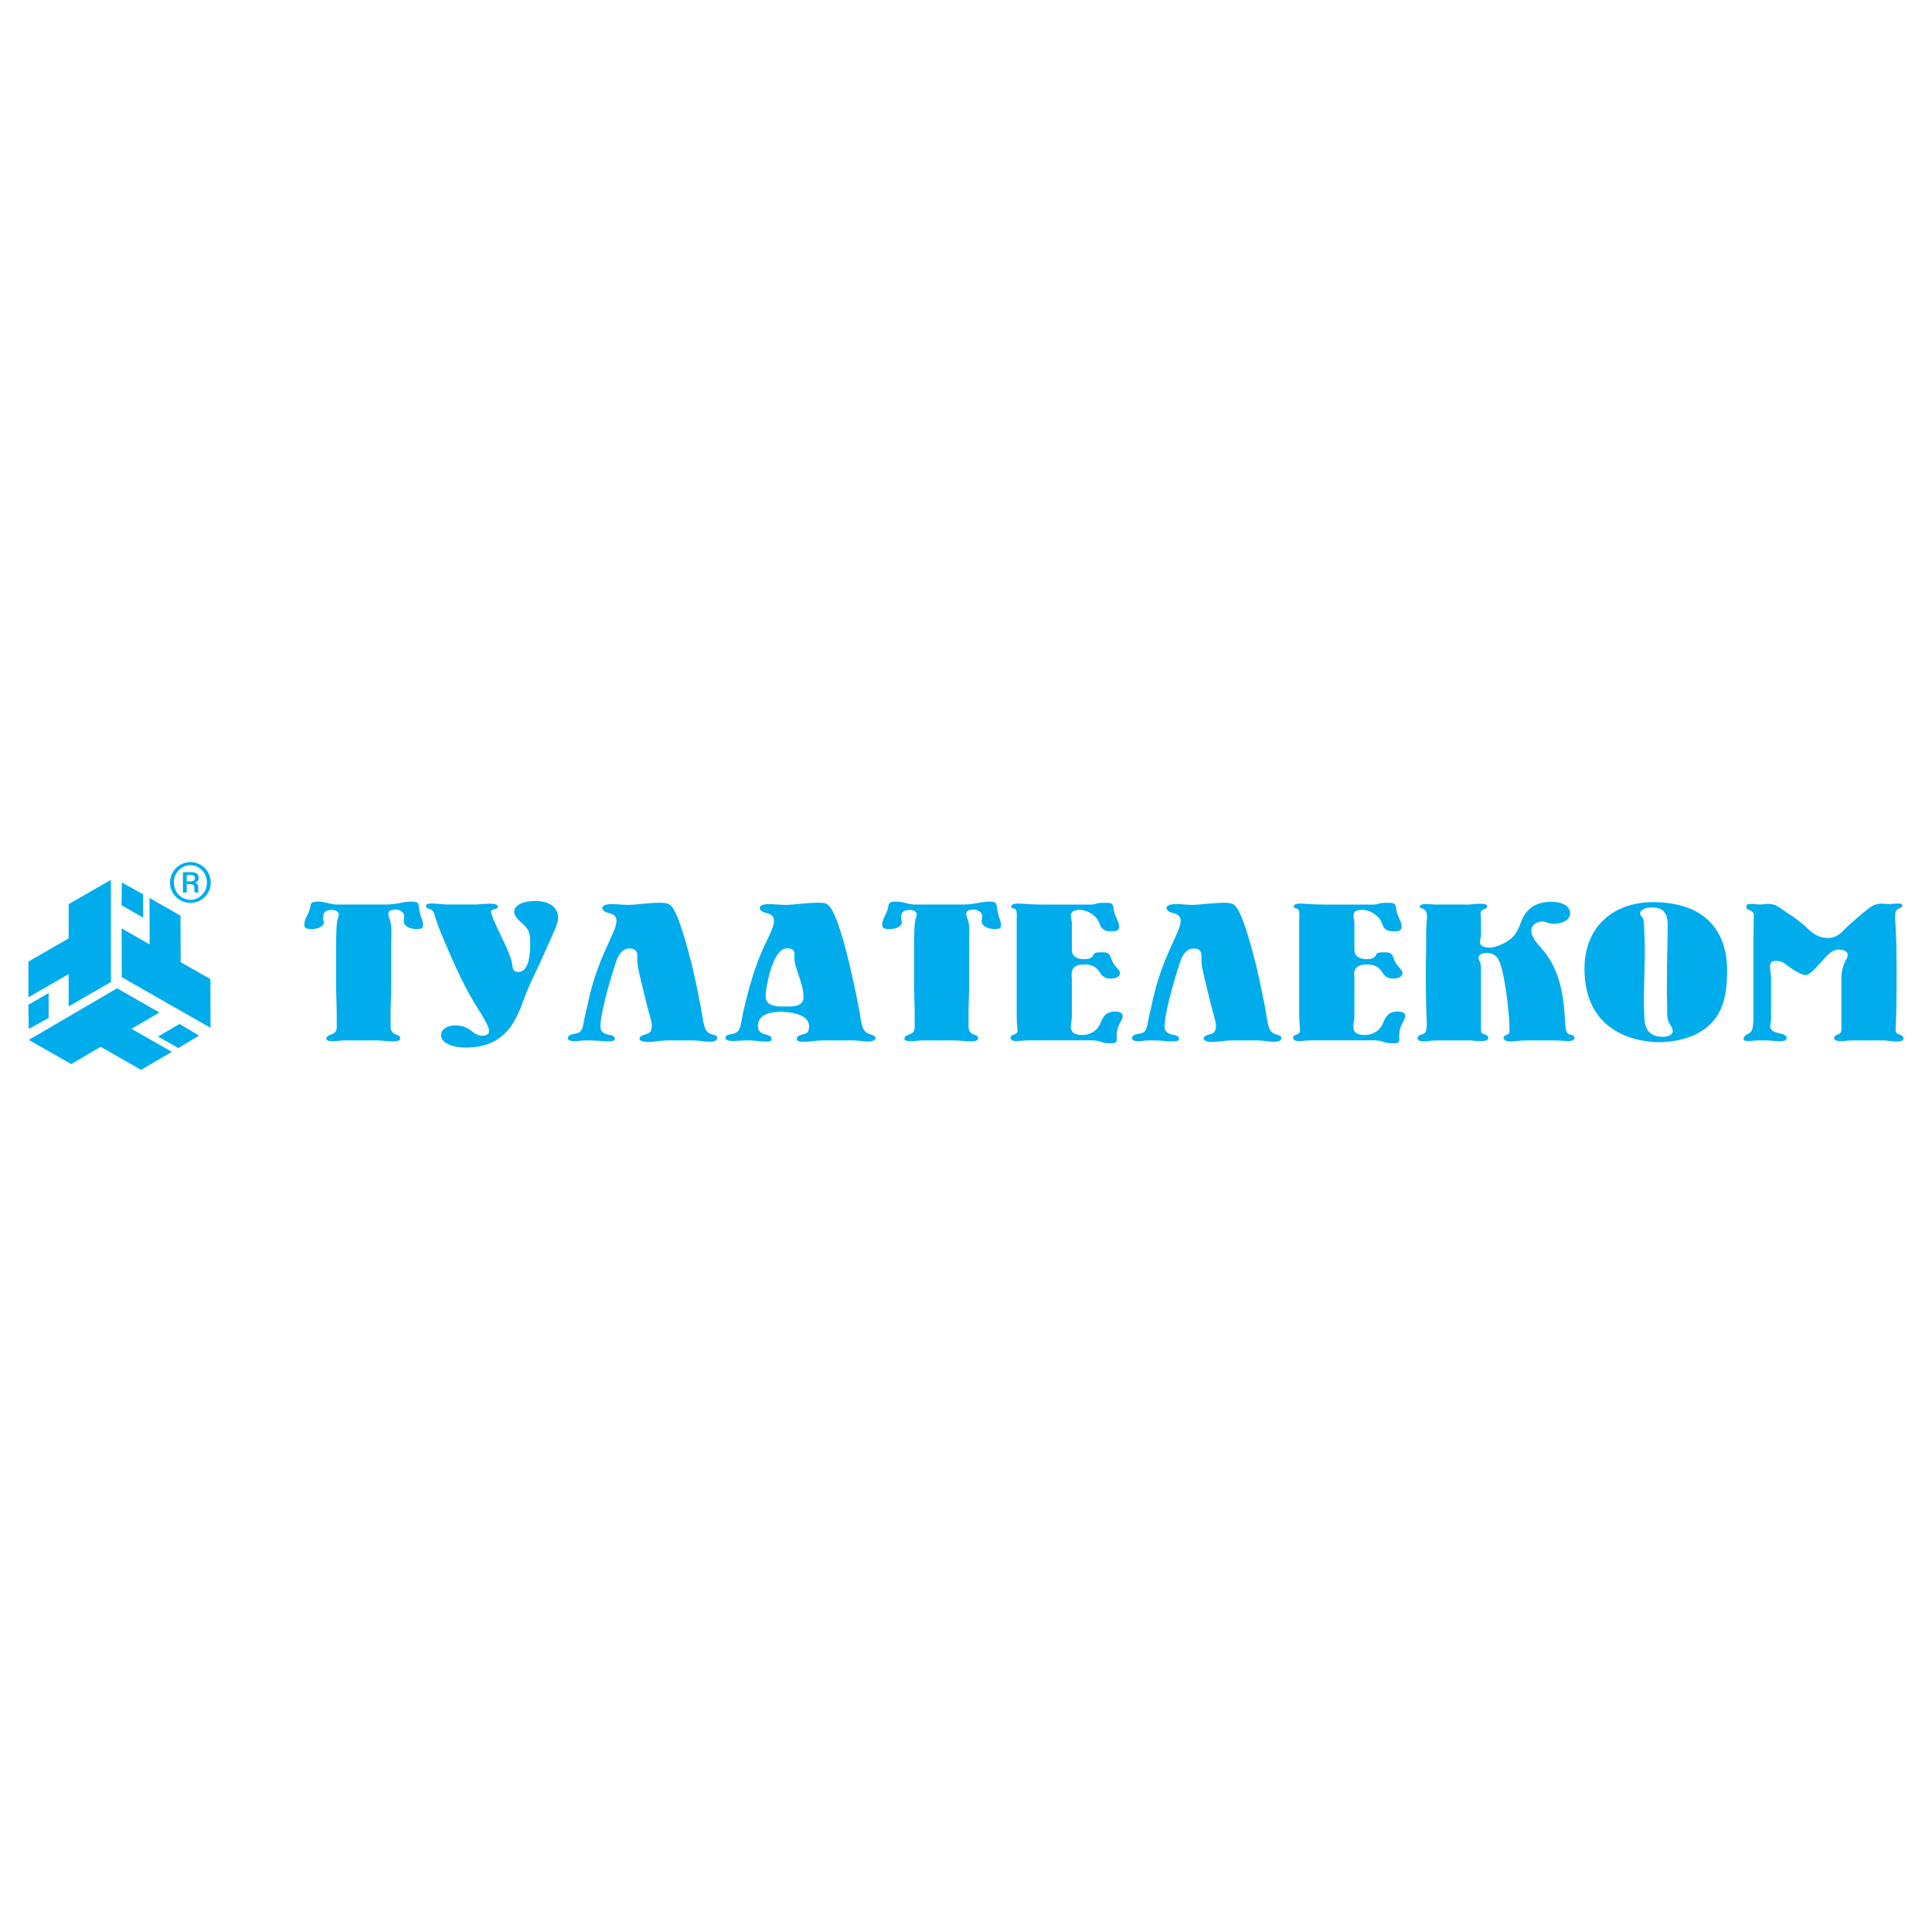 <svg xmlns="http://www.w3.org/2000/svg" width="2500" height="2500" viewBox="0 0 192.756 192.756"><g fill-rule="evenodd" clip-rule="evenodd"><path fill="#fff" d="M0 0h192.756v192.756H0V0z"/><path fill="#00acec" d="M2.865 102.66l1.988-1.099V99.08l-2.019 1.164.031 2.416z"/><path fill="#00acec" d="M2.834 99.5l4.016-2.314v3.224l4.221-2.435-.005-10.196L6.85 90.21l.003 3.411-4.019 2.317V99.5zM19.859 103.324l-1.95-1.162-2.143 1.252 2.023 1.154 2.07-1.244z"/><path fill="#00acec" d="M17.148 104.943l-4.025-2.297 2.784-1.628-4.232-2.416-8.8 5.15 4.226 2.414 2.942-1.725 4.029 2.301 3.076-1.799zM12.155 88.048l-.031 2.27 2.154 1.231-.01-2.329-2.113-1.172z"/><path fill="#00acec" d="M14.914 89.588l.018 4.635-2.799-1.599.02 4.872 8.856 5.053-.019-4.867-2.964-1.688-.019-4.638-3.093-1.768zM17.35 88.05c0-.954.74-1.727 1.646-1.727.914 0 1.646.772 1.646 1.727 0 .953-.726 1.724-1.646 1.724-.906 0-1.646-.771-1.646-1.724zm-.385 0c0 1.121.91 2.033 2.031 2.033 1.133 0 2.03-.912 2.03-2.033a2.029 2.029 0 0 0-2.03-2.035 2.038 2.038 0 0 0-2.031 2.035zm1.286.999h.378v-.842h.309c.432 0 .443.191.449.377.012.336.006.383.076.464h.39c-.081-.11-.063-.168-.081-.482-.012-.203-.029-.436-.292-.487v-.012c.303-.122.343-.323.343-.462 0-.527-.454-.585-.67-.585h-.902v2.029zm.378-1.75h.396c.245 0 .414.063.414.306 0 .144-.058.323-.373.323h-.437v-.629zM33.531 94.978c0-2.484.064-3.066.224-3.493.192-.562-.32-.699-.672-.699-.384 0-.832.117-.832.68 0 .116 0 .233.032.35a.646.646 0 0 1 0 .349c-.096.272-.512.524-1.216.524-.608 0-.704-.155-.704-.446 0-.562.479-1.086.608-1.805.031-.233.031-.485.703-.485.417 0 .769.078 1.152.175.256.057.512.116.8.116h4.864c.512 0 1.023-.078 1.536-.175.32-.058.64-.116 1.023-.116.672 0 .704.194.736.466.063.368.063.485.192.971.096.271.224.543.224.893 0 .213.031.407-.608.407-.863 0-1.312-.388-1.312-.757 0-.116.032-.213.032-.33 0-.097.032-.194 0-.292-.064-.368-.512-.562-.832-.562-.96 0-.736.543-.64.854.288.834.192 1.009.192 3.143v2.871c0 .641 0 1.281-.032 1.922 0 .465-.032.932-.032 1.396v1.338c0 .311-.032.699.512.932.192.078.448.137.448.359 0 .566-1.408.238-2.4.238h-3.04c-.736 0-.64.076-1.344.076-.288 0-.576-.039-.576-.26 0-.297.448-.375.672-.492.352-.174.352-.484.352-.736v-1.338c-.032-2.018-.064-1.709-.064-3.436v-2.638h.002zM47.331 90.242c.864 0 2.336-.291 2.336.233 0 .271-.672.232-.672.446 0 .116 0 .271.384 1.144.768 1.726 1.343 2.695 1.664 3.839.128.505 0 1.066.672 1.066 1.152 0 1.184-2.113 1.184-2.812 0-.659 0-1.183-.448-1.687s-1.152-.912-1.152-1.513c0-.465.576-1.066 2.144-1.066s2.24.814 2.24 1.648c0 .583-.352 1.241-.864 2.424-1.696 3.859-1.824 3.761-2.592 5.857-.768 2.055-1.824 4.693-5.76 4.693-1.6 0-2.464-.602-2.464-1.223 0-.66.768-.988 1.376-.988.352 0 .959.039 1.568.484.288.213.64.543 1.12.543 1.152 0 .704-.854.224-1.688-.832-1.492-1.76-2.385-4.416-8.862-.576-1.455-.512-1.745-.736-1.939s-.64-.174-.64-.426c0-.485 1.312-.175 2.08-.175h2.752v.002zM66.722 103.801c-.32 0-.608.018-.928.057-.384.039-.768.098-1.184.098-.863 0-1.12-.465-.352-.713.352-.117.768-.117.768-.912 0-.504-.224-.932-.736-3.084-.448-1.902-.736-2.833-.704-3.648 0-.33.064-.97-.768-.97-1.024 0-1.344 1.281-1.536 1.901-.32.951-1.376 4.541-1.376 5.859 0 .35.096.719.928.873.224.039.512.117.512.393 0 .242-.48.242-.768.242-.576 0-.768-.096-1.92-.096-.992 0-.896.076-1.375.076-.833 0-.705-.498-.353-.635.479-.193.992-.02 1.184-.717.064-.176.096-.408.192-.873.032-.195.096-.389.128-.582.096-.369.16-.738.256-1.127.768-3.608 2.08-5.801 2.624-7.237.512-1.338-.096-1.474-.64-1.63-.288-.078-.576-.232-.576-.504 0-.175.256-.369.96-.369.543 0 1.056.078 1.6.078.256 0 .512-.02.768-.04.352-.039.704-.078 1.056-.097 2.016-.174 2.304-.058 2.656.467.288.427.864 1.59 1.888 5.646.224.951.479 2.096.768 3.57.256 1.279.32 1.881.448 2.406.064.328.224.756.672.93.256.098.64.117.64.381 0 .352-.48.391-.704.391-.416 0-.768-.059-1.12-.098-.352-.037-.736-.037-1.12-.037h-1.888v.001zM78.082 100.416c-.544 0-1.696 0-1.696-1.045 0-.639.64-4.758 2.145-4.758.703 0 .735.406.735.58 0 .484-.096.6.32 1.799.288.928.576 1.645.576 2.477 0 .309-.032.947-1.408.947h-.672zm6.015 3.385c.544 0 1.088-.02 1.632.037.288.02.544.078.832.078.608 0 .8-.207.8-.354 0-.246-.512-.346-.704-.426-.704-.297-.735-1.193-.863-1.969-.256-1.391-1.665-8.76-2.912-10.578-.32-.464-.576-.522-1.248-.522-.928 0-1.792.116-2.496.174-.256.019-.512.039-.768.039-.576 0-1.12-.077-1.696-.077-.704 0-.864.251-.864.387 0 .116.032.329.576.483.544.155 1.152.29.64 1.625-.512 1.354-1.632 2.785-2.88 8.311-.224 1.053-.224 1.631-.608 1.949-.448.357-1.152.119-1.152.604 0 .256.544.295.736.295.48 0 .928-.057 1.376-.057.352 0 .704.018 1.023.057.288.039.577.059.896.059.191 0 .512 0 .512-.115 0-.146.224-.385-.384-.543-.384-.1-.928-.219-.928-.896 0-.496.256-1.412 2.304-1.412.544 0 2.592.119 2.784 1.254a.922.922 0 0 1 0 .418c-.064.477-.32.496-.736.617-.288.078-.479.199-.479.416 0 .242.384.281.735.281.353 0 .641-.039.96-.078.384-.039.768-.057 1.152-.057h1.76zM91.193 94.978c0-2.484.064-3.066.224-3.493.192-.562-.32-.699-.672-.699-.384 0-.832.117-.832.68 0 .116 0 .233.031.35a.628.628 0 0 1 0 .349c-.095.272-.511.524-1.216.524-.607 0-.704-.155-.704-.446 0-.562.48-1.086.608-1.805.032-.233.032-.485.704-.485.417 0 .768.078 1.152.175.256.057.512.116.8.116h4.864c.512 0 1.024-.078 1.536-.175.32-.058.641-.116 1.023-.116.672 0 .703.194.736.466.064.368.064.485.191.971.096.271.225.543.225.893 0 .213.031.407-.607.407-.865 0-1.312-.388-1.312-.757 0-.116.031-.213.031-.33 0-.097.033-.194 0-.292-.062-.368-.512-.562-.832-.562-.959 0-.735.543-.64.854.288.834.192 1.009.192 3.143v2.871c0 .641 0 1.281-.032 1.922 0 .465-.032.932-.032 1.396v1.338c0 .311-.032.699.511.932.193.078.449.137.449.359 0 .566-1.408.238-2.4.238h-3.04c-.736 0-.641.076-1.344.076-.288 0-.576-.039-.576-.26 0-.297.448-.375.672-.492.352-.174.352-.484.352-.736v-1.338c-.032-2.018-.064-1.709-.064-3.436v-2.638h.002zM108.891 90.248c.254 0 .447-.097.67-.136.225-.038.449-.038.705-.038.607 0 .768.038.832.523.031.262.062.399.16.672.127.37.383.721.383 1.131 0 .175.096.526-.768.526-1.057 0-1.088-.624-1.279-1.033-.289-.565-1.121-1.112-1.855-1.112-1.281 0-.801.799-.801 1.326v2.516c0 .292-.031 1.073 1.248 1.073.48 0 .705-.137.832-.293.191-.234 0-.39.863-.39.449 0 .77-.02.961.565.287.884.895 1.137.895 1.469 0 .254-.158.584-.928.584-.895 0-.992-.584-1.311-.916-.289-.311-.672-.486-1.312-.486-1.535 0-1.248.994-1.248 1.52v3.662c0 .74-.576 1.85 1.057 1.85.639 0 1.406-.311 1.76-1.09.256-.564.447-1.246 1.504-1.246.32 0 1.023.076.641.816-.385.76-.514 1.072-.48 1.852 0 .436-.096.494-.609.494-.736 0-.832-.117-1.248-.215-.447-.113-.959-.076-1.535-.076h-5.375c-.896 0-1.824.271-1.824-.277 0-.258.383-.258.576-.432.223-.195.031-.547.031-1.871v-9.458c0-.312.064-.8-.096-1.012-.16-.184-.447-.055-.447-.312 0-.242.383-.281.703-.281.225 0 .447.02.768.039.48.039 1.023.058 1.92.058h4.607v-.002zM123.008 103.801c-.32 0-.607.018-.928.057-.385.039-.768.098-1.184.098-.865 0-1.121-.465-.352-.713.352-.117.768-.117.768-.912 0-.504-.225-.932-.736-3.084-.449-1.902-.736-2.833-.705-3.648 0-.33.064-.97-.768-.97-1.023 0-1.344 1.281-1.535 1.901-.32.951-1.377 4.541-1.377 5.859 0 .35.096.719.928.873.225.039.514.117.514.393 0 .242-.48.242-.77.242-.576 0-.768-.096-1.92-.096-.992 0-.895.076-1.375.076-.832 0-.703-.498-.352-.635.479-.193.99-.02 1.184-.717.064-.176.096-.408.191-.873.031-.195.096-.389.129-.582.096-.369.16-.738.256-1.127.768-3.608 2.08-5.801 2.623-7.237.512-1.338-.096-1.474-.639-1.63-.289-.078-.576-.232-.576-.504 0-.175.256-.369.959-.369.545 0 1.057.078 1.6.078.256 0 .512-.02.768-.04.354-.039.705-.078 1.057-.097 2.016-.174 2.305-.058 2.656.467.287.427.863 1.59 1.889 5.646.223.951.479 2.096.768 3.57.256 1.279.32 1.881.447 2.406.064.328.225.756.672.93.256.098.641.117.641.381 0 .352-.48.391-.705.391-.416 0-.768-.059-1.119-.098-.352-.037-.736-.037-1.121-.037h-1.888v.001zM137.08 90.248c.256 0 .447-.097.672-.136.225-.038.447-.038.705-.038.607 0 .768.038.83.523.033.262.064.399.16.672.129.37.385.721.385 1.131 0 .175.096.526-.768.526-1.057 0-1.088-.624-1.281-1.033-.287-.565-1.119-1.112-1.855-1.112-1.279 0-.799.799-.799 1.326v2.516c0 .292-.033 1.073 1.248 1.073.479 0 .703-.137.832-.293.191-.234 0-.39.863-.39.447 0 .768-.02.959.565.289.884.896 1.137.896 1.469 0 .254-.16.584-.928.584-.896 0-.992-.584-1.312-.916-.287-.311-.672-.486-1.311-.486-1.537 0-1.248.994-1.248 1.52v3.662c0 .74-.576 1.85 1.055 1.85.641 0 1.408-.311 1.76-1.09.256-.564.449-1.246 1.504-1.246.32 0 1.025.076.641.816-.385.76-.512 1.072-.48 1.852 0 .436-.096.494-.607.494-.736 0-.832-.117-1.248-.215-.447-.113-.959-.076-1.535-.076h-5.377c-.896 0-1.824.271-1.824-.277 0-.258.385-.258.576-.432.225-.195.033-.547.033-1.871v-9.458c0-.312.064-.8-.096-1.012-.16-.184-.449-.055-.449-.312 0-.242.385-.281.705-.281.223 0 .447.02.768.039.48.039 1.023.058 1.92.058h4.606v-.002zM146.445 90.242c.225 0 .416-.019.641-.039.191-.02.383-.039.607-.039.16 0 .672 0 .672.252 0 .195-.225.253-.352.312-.449.214-.256.545-.256.896v1.713c0 .234-.193.643-.033.896s.576.312.832.312c.354 0 .705-.098.992-.214 1.377-.526 1.793-1.246 2.145-2.181.32-.856.928-2.179 3.104-2.179.863 0 1.855.31 1.855 1.167 0 .701-.895 1.032-1.631 1.032-.512 0-.832-.233-1.184-.233-.641 0-1.793.662-.385 2.278 1.023 1.156 2.145 2.536 2.561 5.977.16 1.457.096 2.02.256 2.643.127.428.383.35.607.447.289.115.289.408 0 .52-.32.135-1.088 0-1.695 0h-2.785c-.287 0-.574.018-.863.037s-.545.059-.832.059c-.672 0-.863-.369-.543-.576.256-.156.447-.078.447-.525 0-1.613-.447-5.598-1.023-6.9-.16-.389-.48-.816-1.281-.816-.479 0-.799.233-.799.467 0 .155.096.291.158.427.098.233.098.487.098.719v5.986c0 .506.16.408.447.545.385.174.512.635-.416.635-.863 0-.576-.057-1.312-.057h-3.104c-.736 0-.896.096-1.344.096-.736 0-.703-.459-.383-.615.256-.137.574-.059.672-.623.096-.66-.064-1.029-.064-5.928 0-.796.031-1.593.031-2.361v-1.051c0-1.364.129-1.558.064-2.103-.064-.662-.703-.545-.703-.759 0-.389 1.055-.214 1.662-.214h3.137v-.003zM164.047 92.855c-.031-.896-.064-1.109-.16-1.265-.062-.155-.254-.292-.254-.447 0-.272.383-.604 1.182-.604.928 0 1.568.351 1.568 1.733 0 1.907-.064 3.035-.064 4.593 0 .953-.033 1.906 0 2.859.031 1.42-.033 1.85.191 2.277.16.312.383.584.383.914 0 .156-.223.527-1.021.527-1.664 0-1.76-1.344-1.793-1.656-.127-1.77-.031-3.639 0-5.447a42.093 42.093 0 0 0-.032-3.484zm.896-2.849c-4.084 0-6.857 2.558-6.857 6.625 0 6.441 5.227 7.344 7.496 7.344a8.87 8.87 0 0 0 3.318-.648c2.9-1.266 3.41-3.736 3.41-6.441 0-1.286-.16-3.991-2.613-5.664-1.275-.848-3.027-1.216-4.754-1.216zM174.943 94.472c0-2.212.033-2.658.033-3.163 0-.175-.064-.349-.385-.485-.191-.077-.352-.097-.352-.388 0-.174.096-.252.512-.252.32 0 .574.058.83.058.287 0 .574-.058.861-.058.734 0 1.086.369 2.074 1.029a11.22 11.22 0 0 1 1.502 1.125c.287.272.574.563.926.795a2.479 2.479 0 0 0 1.404.447c.895 0 1.373-.524 1.756-.932.225-.232 2.08-1.882 2.592-2.192.705-.427 1.152-.272 1.697-.252.318 0 .639-.059.992-.059.416 0 .416.156.416.233 0 .116-.225.214-.354.271-.191.098-.318.175-.352.505-.096.776.129.698.129 5.802 0 1.066 0 4.016-.096 5.684-.033.562.223.484.512.621.352.156.512.654-.385.654-.512 0-.863-.115-1.473-.115h-2.654c-1.057 0-.992.076-1.473.076-.766 0-.83-.387-.414-.615.254-.137.479-.078.479-.66v-5.16c0-.796.383-1.533.512-1.786.416-.776-.416-.912-.799-.912-.607 0-1.117.563-1.309.776-.863.931-1.502 1.765-2.012 1.765-.416 0-1.598-.775-1.789-.95-.223-.175-.51-.465-1.148-.465-.893 0-.479.873-.479 1.689v4.15c0 .486-.383 1.029.574 1.32.352.096.99.174.99.516 0 .564-1.213.256-2.012.256h-.766c-.639 0-1.533.213-1.533-.164 0-.109.096-.258.254-.375.514-.35.736-.117.736-2.057v-6.732h.004z"/></g></svg>